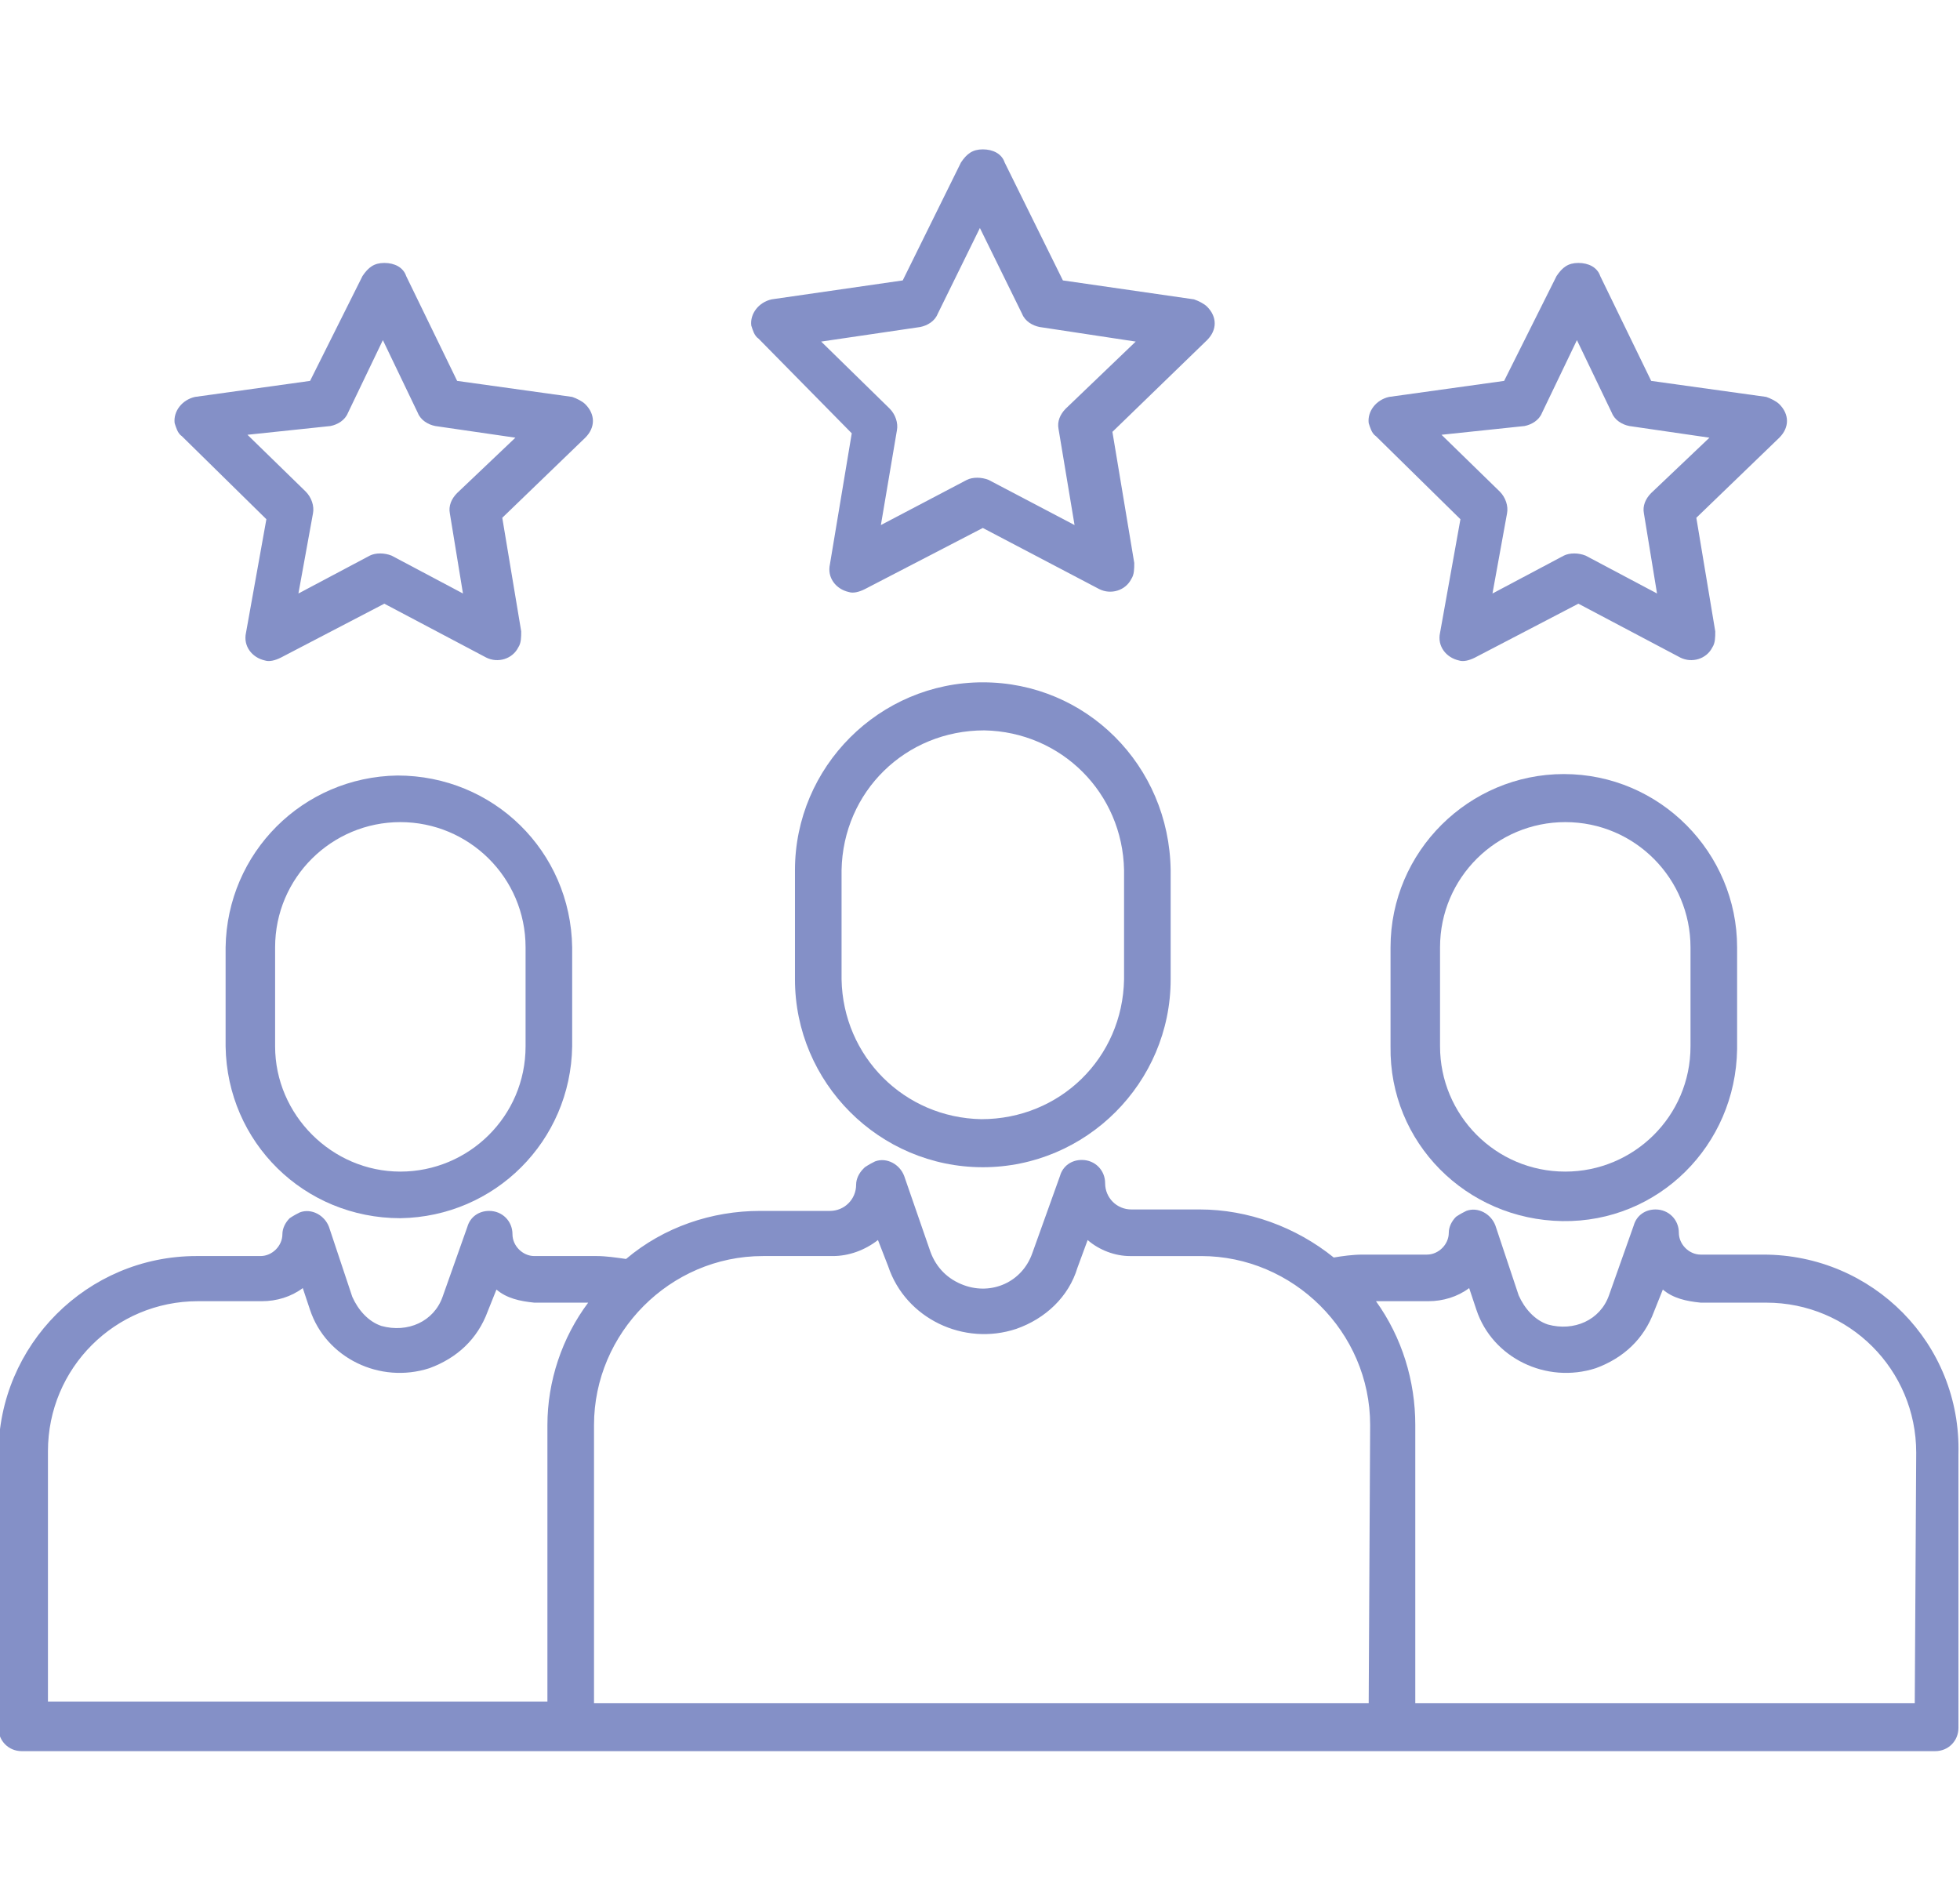<?xml version="1.0" encoding="utf-8"?>
<!-- Generator: Adobe Illustrator 24.1.1, SVG Export Plug-In . SVG Version: 6.00 Build 0)  -->
<svg version="1.1" id="Capa_1" xmlns="http://www.w3.org/2000/svg" xmlns:xlink="http://www.w3.org/1999/xlink" x="0px" y="0px"
	 viewBox="0 0 134.6 130.6" style="enable-background:new 0 0 134.6 130.6;" xml:space="preserve">
<style type="text/css">
	.st0{fill:#8490C7;}
	.st1{display:none;}
	.st2{display:inline;}
</style>
<g>
	<g>
		<g id="Grupo_737_8_" transform="translate(-10259.207 -1019.143)">
			<path id="Trazado_235_8_" class="st0" d="M10317.7,1048.9l-1.5,9c-0.2,0.9,0.4,1.7,1.3,1.9c0.3,0.1,0.7,0,1.1-0.2l8.1-4.2l8,4.2
				c0.8,0.4,1.8,0.1,2.2-0.7c0.2-0.3,0.2-0.7,0.2-1.1l-1.5-9l6.5-6.3c0.7-0.7,0.7-1.6,0-2.3c-0.2-0.2-0.6-0.4-0.9-0.5l-9-1.3l-4-8.1
				c-0.2-0.6-0.8-0.9-1.5-0.9l0,0c-0.7,0-1.1,0.3-1.5,0.9l-4,8.1l-9,1.3c-0.9,0.2-1.5,1-1.4,1.8c0.1,0.3,0.2,0.7,0.5,0.9
				L10317.7,1048.9z M10322.4,1041.6c0.5-0.1,1-0.4,1.2-0.9l2.9-5.9l2.9,5.9c0.2,0.5,0.7,0.8,1.2,0.9l6.6,1l-4.8,4.6
				c-0.4,0.4-0.6,0.9-0.5,1.4l1.1,6.6l-5.9-3.1c-0.5-0.2-1.1-0.2-1.5,0l-5.9,3.1l1.1-6.5c0.1-0.5-0.1-1.1-0.5-1.5l-4.7-4.6
				L10322.4,1041.6z"/>
			<path id="Trazado_236_8_" class="st0" d="M10359.5,1054.8l-1.4,7.8c-0.2,0.9,0.4,1.7,1.3,1.9c0.3,0.1,0.7,0,1.1-0.2l7.1-3.7
				l7,3.7c0.8,0.4,1.8,0.1,2.2-0.7c0.2-0.3,0.2-0.7,0.2-1.1l-1.3-7.8l5.7-5.5c0.7-0.7,0.7-1.6,0-2.3c-0.2-0.2-0.6-0.4-0.9-0.5
				l-7.9-1.1l-3.5-7.2c-0.2-0.6-0.8-0.9-1.5-0.9l0,0c-0.7,0-1.1,0.3-1.5,0.9l-3.6,7.2l-7.9,1.1c-0.9,0.2-1.5,1-1.4,1.8
				c0.1,0.3,0.2,0.7,0.5,0.9L10359.5,1054.8z M10363.9,1048.4c0.5-0.1,1-0.4,1.2-0.9l2.4-5l2.4,5c0.2,0.5,0.7,0.8,1.2,0.9l5.5,0.8
				l-4,3.8c-0.4,0.4-0.6,0.9-0.5,1.4l0.9,5.5l-4.9-2.6c-0.5-0.2-1.1-0.2-1.5,0l-4.9,2.6l1-5.5c0.1-0.5-0.1-1.1-0.5-1.5l-4-3.9
				L10363.9,1048.4z"/>
			<path id="Trazado_237_8_" class="st0" d="M10277.5,1054.8l-1.4,7.8c-0.2,0.9,0.4,1.7,1.3,1.9c0.3,0.1,0.7,0,1.1-0.2l7.1-3.7
				l7,3.7c0.8,0.4,1.8,0.1,2.2-0.7c0.2-0.3,0.2-0.7,0.2-1.1l-1.3-7.8l5.7-5.5c0.7-0.7,0.7-1.6,0-2.3c-0.2-0.2-0.6-0.4-0.9-0.5
				l-7.9-1.1l-3.5-7.2c-0.2-0.6-0.8-0.9-1.5-0.9l0,0c-0.7,0-1.1,0.3-1.5,0.9l-3.6,7.2l-7.9,1.1c-0.9,0.2-1.5,1-1.4,1.8
				c0.1,0.3,0.2,0.7,0.5,0.9L10277.5,1054.8z M10281.9,1048.4c0.5-0.1,1-0.4,1.2-0.9l2.4-5l2.4,5c0.2,0.5,0.7,0.8,1.2,0.9l5.5,0.8
				l-4,3.8c-0.4,0.4-0.6,0.9-0.5,1.4l0.9,5.5l-4.9-2.6c-0.5-0.2-1.1-0.2-1.5,0l-4.9,2.6l1-5.5c0.1-0.5-0.1-1.1-0.5-1.5l-4-3.9
				L10281.9,1048.4z"/>
			<path id="Trazado_238_8_" class="st0" d="M10326.7,1066c-7.1,0-12.9,5.8-12.9,12.9v7.5c0,7.1,5.8,12.9,12.9,12.9
				s12.9-5.8,12.9-12.9v-7.5C10339.5,1071.7,10333.8,1066,10326.7,1066 M10336.4,1086.4c-0.1,5.4-4.4,9.6-9.8,9.6
				c-5.3-0.1-9.5-4.3-9.6-9.6v-7.5c0.1-5.4,4.4-9.6,9.8-9.6c5.3,0.1,9.5,4.3,9.6,9.6V1086.4z"/>
			<path id="Trazado_239_8_" class="st0" d="M10366.6,1072.3c-6.5,0-11.9,5.3-11.9,11.9v6.8c-0.1,6.6,5.2,11.9,11.8,12
				c6.6,0.1,11.9-5.2,12-11.8c0-0.1,0-0.2,0-0.2v-6.8C10378.5,1077.7,10373.2,1072.3,10366.6,1072.3 M10375.3,1091
				c0,4.8-3.9,8.6-8.6,8.6c-4.8,0-8.6-3.9-8.6-8.6v-6.8c0-4.8,3.9-8.6,8.6-8.6c4.8,0,8.6,3.9,8.6,8.6V1091z"/>
			<path id="Trazado_240_8_" class="st0" d="M10380.3,1105.3h-4.3c-0.8,0-1.5-0.7-1.5-1.5l0,0c0-0.9-0.7-1.6-1.6-1.6
				c-0.7,0-1.3,0.4-1.5,1.1l-1.7,4.8c-0.6,1.7-2.4,2.5-4.2,2c-0.9-0.3-1.6-1.1-2-2l-1.6-4.8c-0.3-0.8-1.2-1.3-2-1
				c-0.2,0.1-0.4,0.2-0.7,0.4l0,0c-0.3,0.3-0.5,0.7-0.5,1.1c0,0.8-0.7,1.5-1.5,1.5l0,0h-4.4c-0.7,0-1.4,0.1-2,0.2
				c-2.6-2.1-5.9-3.3-9.2-3.3h-4.7c-1,0-1.8-0.8-1.8-1.8l0,0c0-0.9-0.7-1.6-1.6-1.6c-0.7,0-1.3,0.4-1.5,1.1l-1.9,5.3
				c-0.7,2-2.8,2.9-4.7,2.2c-1.1-0.4-1.9-1.2-2.3-2.3l-1.8-5.2c-0.3-0.8-1.2-1.3-2-1c-0.2,0.1-0.4,0.2-0.7,0.4l-0.1,0.1
				c-0.3,0.3-0.5,0.7-0.5,1.1c0,1-0.8,1.8-1.8,1.8l0,0h-4.8c-3.3,0-6.6,1.1-9.2,3.3c-0.7-0.1-1.4-0.2-2-0.2h-4.3
				c-0.8,0-1.5-0.7-1.5-1.5c0-0.9-0.7-1.6-1.6-1.6c-0.7,0-1.3,0.4-1.5,1.1l-1.7,4.8c-0.6,1.7-2.4,2.5-4.2,2c-0.9-0.3-1.6-1.1-2-2
				l-1.6-4.8c-0.3-0.8-1.2-1.3-2-1c-0.2,0.1-0.4,0.2-0.7,0.4l0,0c-0.3,0.3-0.5,0.7-0.5,1.1c0,0.8-0.7,1.5-1.5,1.5l0,0h-4.4
				c-7.5,0-13.6,6.1-13.6,13.6v18.8c0,0.9,0.7,1.6,1.6,1.6l0,0h131.4c0.9,0,1.6-0.7,1.6-1.6l0,0V1119
				C10393.9,1111.4,10387.8,1105.3,10380.3,1105.3 M10296.8,1117v19h-34.3v-17.2c0-5.7,4.6-10.3,10.3-10.3h4.4c1,0,2-0.3,2.8-0.9
				l0.5,1.5c1.1,3.3,4.8,5.1,8.2,4c1.9-0.7,3.3-2,4-3.9l0.6-1.5c0.7,0.6,1.6,0.8,2.6,0.9h0.1h3.6
				C10297.8,1111,10296.8,1114,10296.8,1117 M10353.2,1136.1h-53.2V1117c0-6.3,5.2-11.6,11.6-11.6h4.8c1.1,0,2.2-0.4,3.1-1.1
				l0.7,1.8c1.2,3.6,5.2,5.5,8.8,4.3c2-0.7,3.6-2.2,4.2-4.2l0.7-1.9c0.8,0.7,1.9,1.1,2.9,1.1h0.1h4.8c6.3,0,11.6,5.2,11.6,11.6
				L10353.2,1136.1z M10390.7,1136.1h-34.3V1117c0-3-0.9-6-2.7-8.5h3.6c1,0,2-0.3,2.8-0.9l0.5,1.5c1.1,3.3,4.8,5.1,8.2,4
				c1.9-0.7,3.3-2,4-3.9l0.6-1.5c0.7,0.6,1.6,0.8,2.6,0.9h0.1h4.4c5.7,0,10.3,4.6,10.3,10.3L10390.7,1136.1z"/>
			<path id="Trazado_241_8_" class="st0" d="M10274.7,1084.2v6.8c0.1,6.6,5.4,11.8,12,11.8c6.5-0.1,11.7-5.3,11.8-11.8v-6.8
				c-0.1-6.6-5.4-11.8-12-11.8C10280,1072.5,10274.8,1077.7,10274.7,1084.2 M10295.3,1084.2v6.8c0,4.8-3.9,8.6-8.6,8.6
				c-4.7,0-8.6-3.9-8.6-8.6v-6.8c0-4.8,3.9-8.6,8.6-8.6C10291.4,1075.6,10295.3,1079.4,10295.3,1084.2"/>
		</g>
	</g>
</g>
<g class="st1">
	<g class="st2">
		<g id="Ahorro-2_8_" transform="translate(742 3606.885)">
			<g id="Grupo_1169_8_" transform="translate(112.518 83.475)">
				<g id="Grupo_1168_8_">
					<path id="Trazado_2546_8_" class="st0" d="M-745.2-3621.5c-1,0-1.9,0.8-1.9,1.9l0,0c0,1.3-1.1,2.4-2.4,2.4
						c-1.3,0-2.4-1.1-2.4-2.4c0-1-0.8-1.9-1.9-1.9s-1.9,0.8-1.9,1.9l0,0c0,3.4,2.6,6.2,6.1,6.2c3.4,0,6.2-2.6,6.2-6.1
						c0-0.1,0-0.1,0-0.2C-743.3-3620.7-744.1-3621.5-745.2-3621.5z"/>
				</g>
			</g>
			<g id="Grupo_1171_8_" transform="translate(0 5.115)">
				<g id="Grupo_1170_8_">
					<path id="Trazado_2547_8_" class="st0" d="M-614.9-3542.8l-5.3-1.7c-0.7-0.2-1.2-0.7-1.5-1.5c-1.1-3.6-2.8-6.9-5-9.9
						c-1-1.4-2.1-2.7-3.4-3.9c0.8-3.5,1.2-7.1,1.2-10.7c-0.1-4.8-1-7.7-2.9-8.6c-1-0.5-4.1-2.2-21,5.6c-0.4,0.2-0.7,0.4-1.1,0.6
						c-1.1-0.3-2.3-0.5-3.5-0.8c-0.2,0-0.3-0.1-0.5-0.1c1.4-3,2.2-6.2,2.3-9.6c0-1-0.8-1.9-1.8-1.9c-1,0-1.8,0.7-1.9,1.7
						c-0.4,8.8-6,16.6-14.3,19.6c-5-0.7-10.1-0.7-15.1,0c-11.4-4.2-17.1-16.8-12.9-28.1c4.2-11.4,16.8-17.1,28.1-12.9
						c5.2,1.9,9.5,5.7,11.9,10.7c0.5,0.9,1.6,1.2,2.6,0.7c0.8-0.5,1.2-1.5,0.8-2.4c-6.4-12.7-21.9-17.8-34.5-11.4
						c-12.7,6.4-17.8,21.9-11.4,34.5c2.1,4.2,5.4,7.7,9.3,10.2l0,0c-1.2,0.3-2.4,0.6-3.5,1c-1,0.4-1.5,1.5-1.2,2.4
						c0.4,0.9,1.4,1.5,2.4,1.2c10.3-3.5,21.5-3.5,31.9,0c1,0.3,2-0.3,2.4-1.3c0.3-1-0.2-2-1.2-2.4c-1.2-0.4-2.3-0.7-3.5-1l0,0
						c3.1-1.9,5.8-4.6,7.8-7.7c0.5,0.1,1,0.2,1.5,0.3c0.6,0.2,1.4,0.3,2,0.5c0,0.1,0,0.2-0.1,0.3c-0.9,3.7-0.9,7.7,0.2,11.5
						c0.8,2.8,2.6,5.3,5,7c2.7,1.9,5.9,2.9,9.3,2.9c2.1,0.1,4.2-0.5,6-1.4c1.7-1,3.3-3.1,4.5-6.3c0.5,0.6,1.1,1.3,1.5,1.9
						c1.9,2.6,3.5,5.6,4.5,8.8c0.5,1.8,2,3.3,3.9,3.9l5.3,1.7c1.4,0.5,2.4,1.7,2.4,3.2v8.7c0,1.5-0.9,2.7-2.4,3.2l-8.6,2.7
						c-1.4,0.5-2.6,1.4-3.3,2.6c-3.4,5.8-8.7,10.6-15.7,14.2c-0.8,0.5-1.4,1.2-1.5,2.1l-2.7,14.5c-0.1,0.4-0.5,0.7-0.8,0.7h-8.9
						c-0.4,0-0.7-0.3-0.8-0.7l-1.5-8c-0.3-1.5-1.8-2.6-3.4-2.4c-3.9,0.5-7.8,0.9-11.8,0.9c-2.9,0-5.7-0.2-8.7-0.5
						c-1.5-0.2-3,0.9-3.3,2.4l-1.5,7.6c-0.1,0.4-0.5,0.7-0.8,0.7h-8.9c-0.4,0-0.7-0.3-0.8-0.7l-2.6-13.7c-0.2-0.9-0.7-1.6-1.5-2.1
						c-12-6.4-18.4-17.1-18.4-31c-0.2-6.5,1.5-12.8,4.6-18.4c2.9-5,7.2-9.1,12.2-11.9c0.9-0.5,1.2-1.7,0.6-2.6
						c-0.5-0.8-1.6-1.1-2.5-0.6c-9.9,5.6-16.8,15.5-18.2,26.8l0,0c-0.2,0-0.4,0-0.5-0.1c0-1.3-0.2-2.6-0.7-3.7
						c-1.1-2.7-3.4-4.6-5.7-5c-1.9-0.3-3.8,0.6-4.9,2.2c-1.8,2.4-1.5,4.3-0.9,5.4c0.9,1.9,3.4,3.4,7.5,4.2c-0.1,0.2-0.3,0.4-0.4,0.5
						c-1.6,2.3-4.3,3.6-7,3.7c-1.1,0-1.9,0.9-1.9,2l0,0c0,1.1,0.8,1.9,1.9,2c0.1,0,0.3,0,0.5,0c2.3,0,6-0.8,9.6-5.3
						c0.5-0.6,1-1.5,1.4-2.2c0.4,0,0.7,0.1,1,0.1l0,0c-0.1,1-0.1,2.1-0.1,3.1c-0.2,7.3,1.8,14.5,5.6,20.8
						c3.6,5.6,8.6,10.2,14.5,13.4l2.6,13.3c0.5,2.2,2.3,3.7,4.6,3.7h8.9c2.2,0,4.1-1.5,4.6-3.7l1.3-6.8c2.7,0.3,5.6,0.5,8.3,0.5
						c3.8,0,7.7-0.3,11.6-0.8l1.4,7.3c0.5,2.2,2.3,3.7,4.6,3.7h8.9c2.2,0,4.1-1.5,4.6-3.7l2.6-14.1c7.6-4,13.2-9.2,16.9-15.5
						c0.3-0.5,0.6-0.8,1.2-0.9l8.6-2.7c2.9-0.9,4.9-3.6,4.9-6.7v-8.7C-610-3539.2-612-3541.9-614.9-3542.8z M-633-3565.2
						c-0.7,6.2-2.6,11.5-4.6,12.6c-2.2,1.3-7.4,1.5-11.2-1.3c-3.8-2.8-5.1-7.9-3.7-14.7l0,0c0.2-0.7,0.6-1.3,1.3-1.5
						c9.4-4.3,14.8-5.7,16.9-5.7c0.3,0,0.5,0,0.7,0.1C-633-3575.2-632.2-3571.5-633-3565.2L-633-3565.2z M-734.1-3544.3
						c-0.2-0.4,0.3-1.1,0.5-1.5c0.3-0.5,0.7-0.7,1.2-0.7c0.1,0,0.1,0,0.2,0c1.3,0.4,2.3,1.4,2.7,2.6c0.2,0.5,0.4,1.2,0.4,1.7
						C-731.6-3542.7-733.6-3543.4-734.1-3544.3z"/>
				</g>
			</g>
			<g id="Grupo_1173_8_" transform="translate(59.869 19.236)">
				<g id="Grupo_1172_8_">
					<path id="Trazado_2548_8_" class="st0" d="M-739.1-3600.8v-6.7c2.4,0.2,3.2,1.2,4,1.2c1,0,1.5-1.3,1.5-1.9
						c0-1.6-3.2-2.4-5.5-2.4v-0.9c0-0.4-0.5-0.7-1-0.7c-0.5-0.1-0.9,0.3-1,0.7v1c-3.2,0.4-6.3,2-6.3,6.2c0,4.3,3.3,5.5,6.3,6.5v7.8
						c-3.4-0.3-4.3-2.6-5.4-2.6c-0.8,0-1.5,1.1-1.5,1.9c0,1.6,2.8,3.8,6.9,3.9l0,0v1c0.1,0.5,0.5,0.8,1,0.7c0.5,0,1-0.4,1-0.7v-1.1
						c3.6-0.5,6-2.7,6-6.8C-733.1-3598.3-736.2-3599.8-739.1-3600.8z M-740.9-3601.5c-1.7-0.6-3.2-1.4-3.2-3.3
						c0-1.7,1.4-2.6,3.2-2.8V-3601.5z M-739.3-3590.1v-7c1.6,0.7,2.9,1.6,2.9,3.7C-736.4-3591.6-737.5-3590.5-739.3-3590.1
						L-739.3-3590.1z"/>
				</g>
			</g>
		</g>
	</g>
</g>
<g class="st1">
	<g class="st2">
		<g>
			<path class="st0" d="M106,53.3l-0.2,0c-2.5-0.1-4.9,0.7-6.8,2.2c-1.3-4.2-4.9-7.3-9.3-7.6c-2.7-0.1-5.4,0.9-7.3,2.7
				c-1.6-3.6-4.9-6.1-8.9-6.3l-0.2,0c-2.1-0.1-4.3,0.5-6,1.7l1.2-24.9c0.3-6-4.1-11.2-9.9-11.5C52.9,9.3,48,14,47.7,20l-2.5,49.5
				L42.5,66c-2.3-3.2-5.8-5.3-9.7-5.7c-3.8-0.5-7.7,0.7-10.6,3.2l-2.5,1.9c-0.8,0.6-1.1,1.7-0.7,2.6l21.4,46.7
				c3.9,8.5,11.9,14.1,20.8,14.6l26.7,1.3l0,0c13.5,0.7,25.1-10.5,25.8-25c0.3-6.5,0.5-11.3,0.7-15.2c0.5-10.4,0.7-14.3,1.3-25.8
				C116.1,58.6,111.7,53.6,106,53.3L106,53.3z M110.2,90.2c-0.2,3.9-0.4,8.7-0.8,15.2c-0.6,12-10.2,21.4-21.4,20.9l-26.6-1.3
				c-7.3-0.4-13.9-5-17.1-12.1L23.7,67.7l1.2-0.9c0,0,0.1,0,0.1-0.1c2-1.7,4.7-2.5,7.4-2.2c2.7,0.3,5.2,1.8,6.8,4l6.2,8.4
				c0.5,0.7,1.5,1,2.4,0.8c0.9-0.3,1.5-1.1,1.5-2L52,20.2c0.2-3.6,3.1-6.5,6.4-6.3c3.3,0.2,5.9,3.3,5.7,6.9l-1.7,33.5
				c0,0.1,0,0.2,0,0.4c0,0.1,0,0.1,0,0.2l-0.7,14.3c-0.1,1.2,0.9,2.2,2.1,2.3c1.2,0.1,2.2-0.9,2.3-2.1l0.7-14.7c0.2-3.5,3-6.1,6.2-6
				l0.2,0c3.3,0.2,5.9,3.2,5.8,6.8l-0.7,13.1c-0.1,1.2,0.9,2.2,2.1,2.3c1.2,0.1,2.2-0.9,2.3-2.1l0.5-10.3c0.2-3.6,3-6.5,6.3-6.3
				c3.3,0.2,5.8,3.3,5.6,6.9l-0.5,9.7c-0.1,1.2,0.9,2.2,2.1,2.3c1.2,0.1,2.2-0.9,2.3-2.1l0.3-5.3c0.2-3.6,3.1-6.3,6.4-6.2l0.2,0
				c3.3,0.2,5.9,3.2,5.7,6.8C110.9,75.9,110.7,79.8,110.2,90.2L110.2,90.2z M110.2,90.2"/>
		</g>
		<path class="st0" d="M40.7,20.6c1.2,0.1,2.2-0.9,2.3-2.1c0.4-8.3,7.5-14.6,15.8-14.2C67,4.8,73.4,11.8,73,20
			c-0.1,1.2,0.9,2.2,2.1,2.3c1.2,0.1,2.2-0.9,2.3-2.1C77.9,9.6,69.6,0.6,59,0C48.3-0.5,39.2,7.7,38.7,18.3
			C38.6,19.5,39.5,20.5,40.7,20.6L40.7,20.6z M40.7,20.6"/>
	</g>
</g>
</svg>
